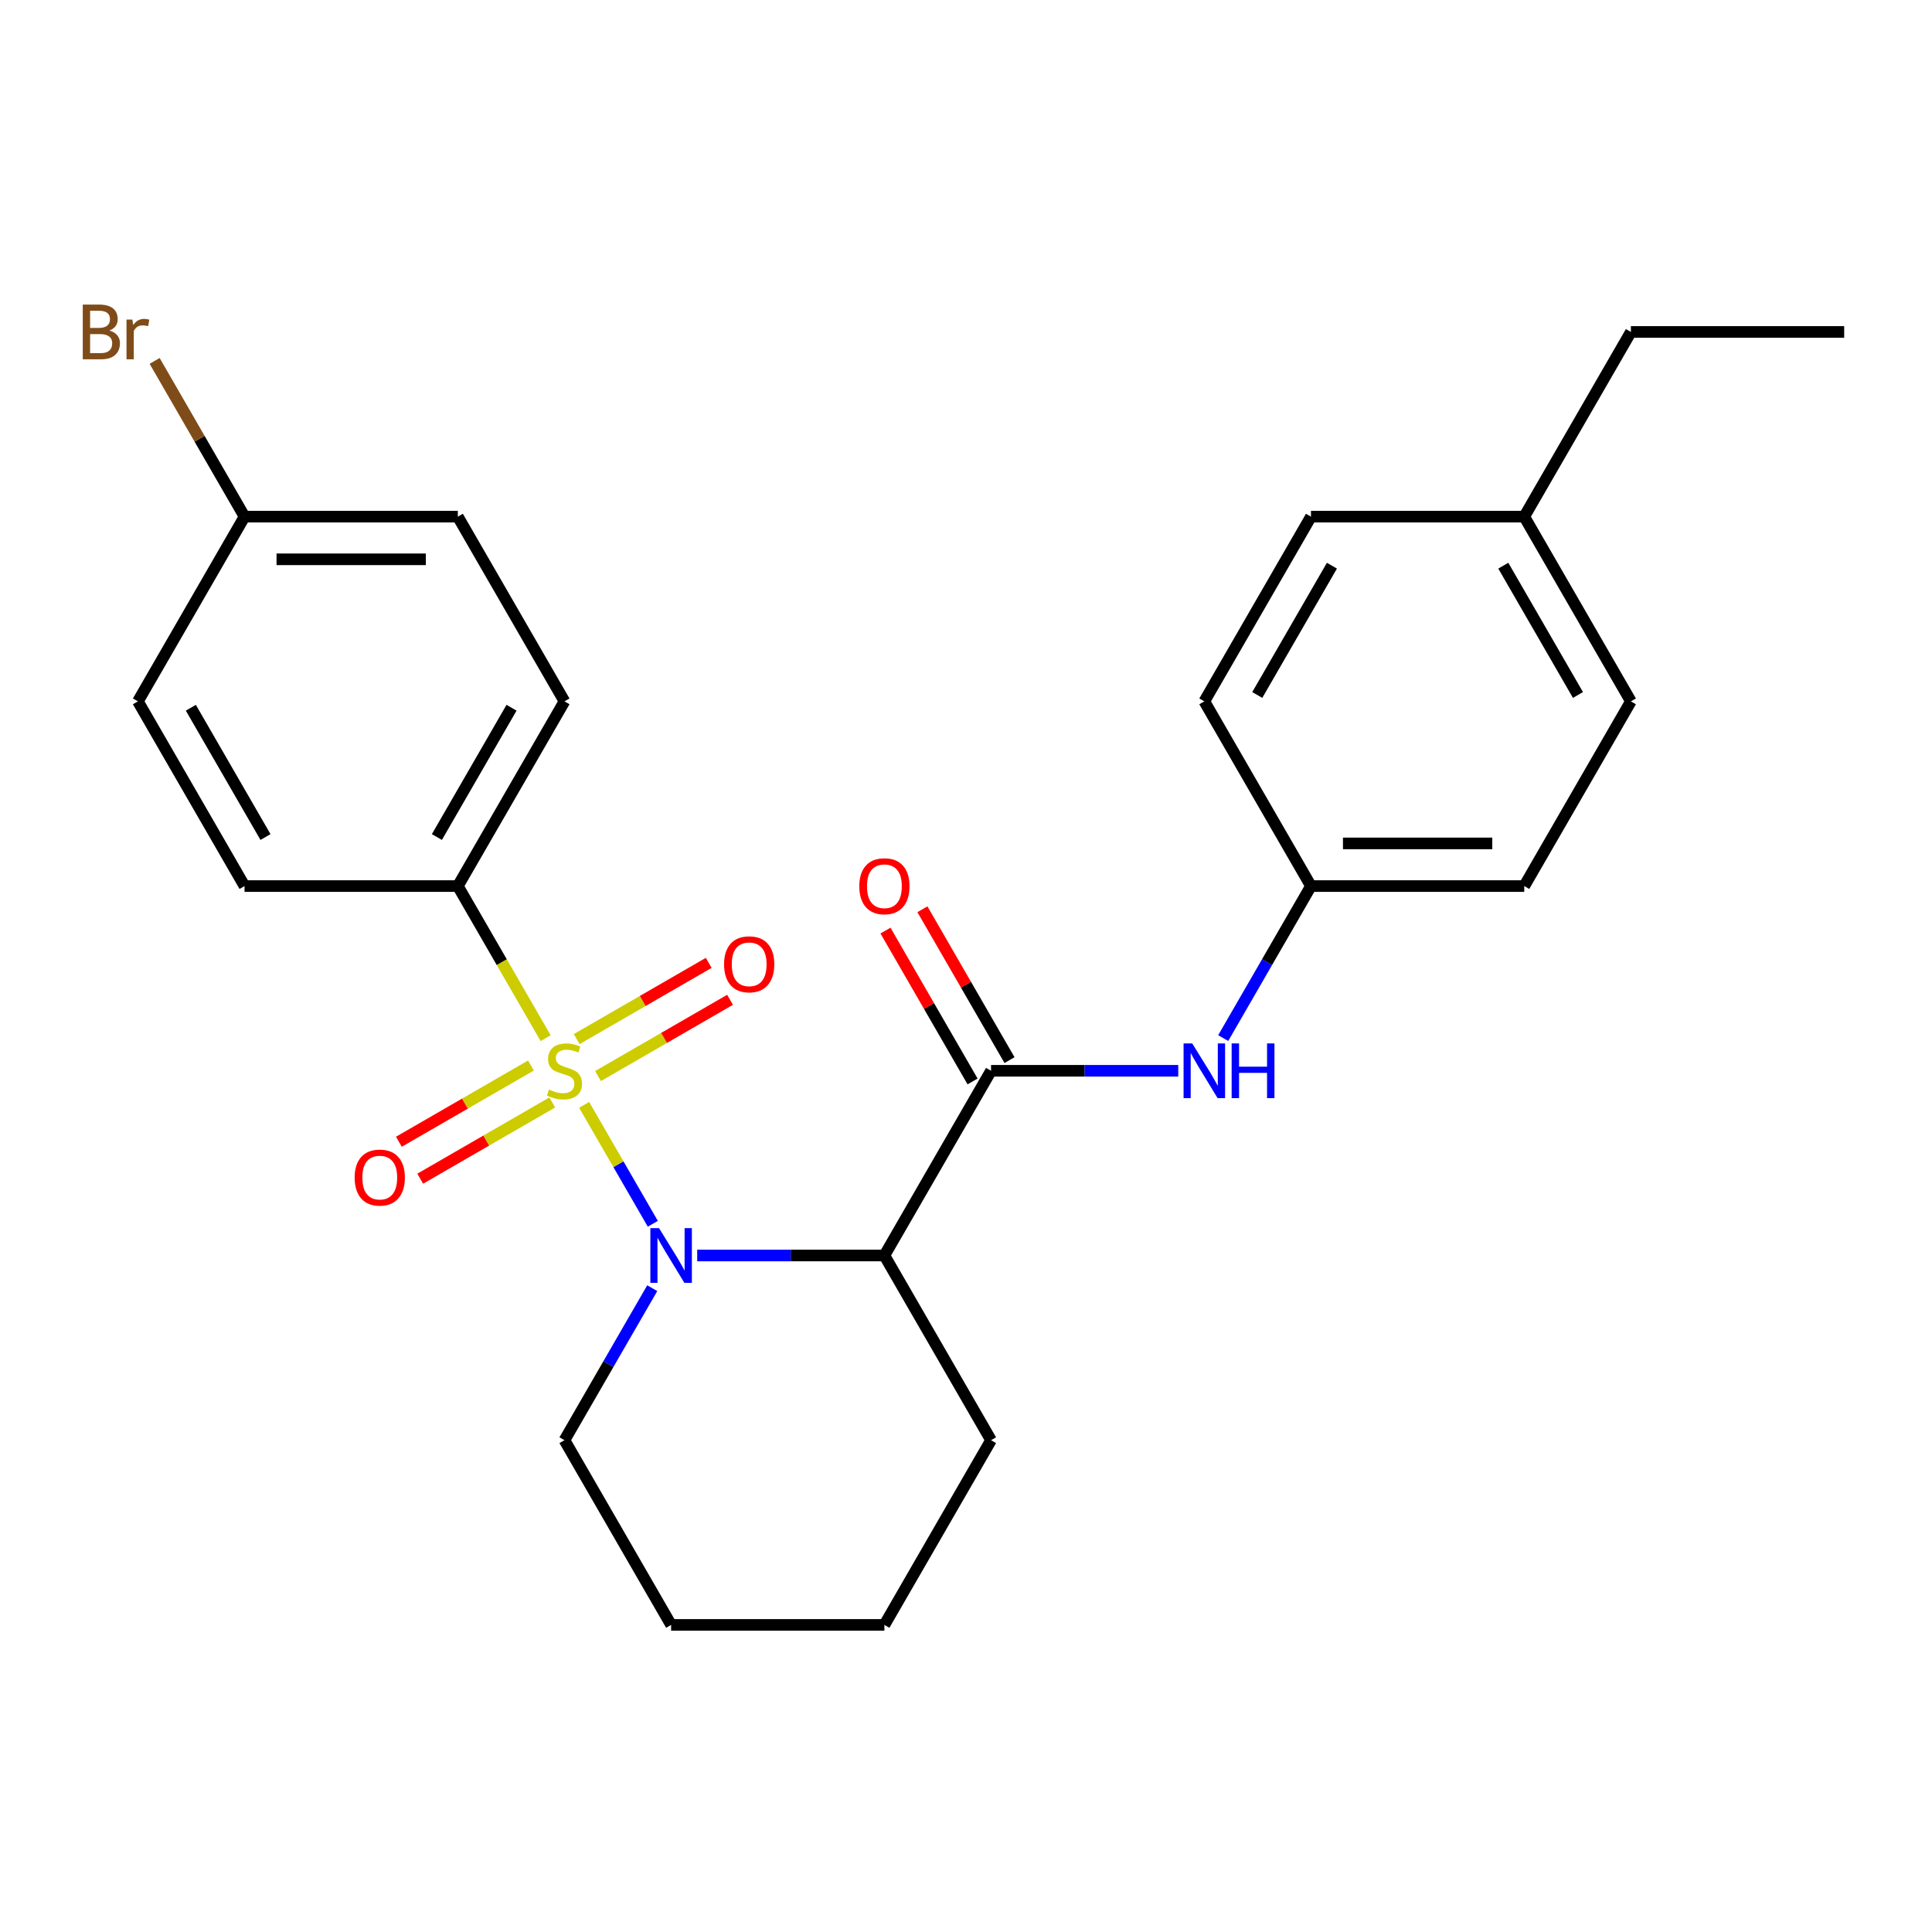 <?xml version='1.0' encoding='iso-8859-1'?>
<svg version='1.1' baseProfile='full'
              xmlns='http://www.w3.org/2000/svg'
                      xmlns:rdkit='http://www.rdkit.org/xml'
                      xmlns:xlink='http://www.w3.org/1999/xlink'
                  xml:space='preserve'
width='1000px' height='1000px' viewBox='0 0 1000 1000'>
<!-- END OF HEADER -->
<rect style='opacity:1.0;fill:#FFFFFF;stroke:none' width='1000' height='1000' x='0' y='0'> </rect>
<path class='bond-0' d='M 302.355,571.874 L 320.125,602.651' style='fill:none;fill-rule:evenodd;stroke:#CCCC00;stroke-width:6px;stroke-linecap:butt;stroke-linejoin:miter;stroke-opacity:1' />
<path class='bond-0' d='M 320.125,602.651 L 337.894,633.429' style='fill:none;fill-rule:evenodd;stroke:#0000FF;stroke-width:6px;stroke-linecap:butt;stroke-linejoin:miter;stroke-opacity:1' />
<path class='bond-3' d='M 282.425,537.354 L 259.699,497.991' style='fill:none;fill-rule:evenodd;stroke:#CCCC00;stroke-width:6px;stroke-linecap:butt;stroke-linejoin:miter;stroke-opacity:1' />
<path class='bond-3' d='M 259.699,497.991 L 236.973,458.629' style='fill:none;fill-rule:evenodd;stroke:#000000;stroke-width:6px;stroke-linecap:butt;stroke-linejoin:miter;stroke-opacity:1' />
<path class='bond-5' d='M 274.811,551.509 L 240.638,571.239' style='fill:none;fill-rule:evenodd;stroke:#CCCC00;stroke-width:6px;stroke-linecap:butt;stroke-linejoin:miter;stroke-opacity:1' />
<path class='bond-5' d='M 240.638,571.239 L 206.464,590.97' style='fill:none;fill-rule:evenodd;stroke:#FF0000;stroke-width:6px;stroke-linecap:butt;stroke-linejoin:miter;stroke-opacity:1' />
<path class='bond-5' d='M 285.851,570.63 L 251.677,590.361' style='fill:none;fill-rule:evenodd;stroke:#CCCC00;stroke-width:6px;stroke-linecap:butt;stroke-linejoin:miter;stroke-opacity:1' />
<path class='bond-5' d='M 251.677,590.361 L 217.503,610.091' style='fill:none;fill-rule:evenodd;stroke:#FF0000;stroke-width:6px;stroke-linecap:butt;stroke-linejoin:miter;stroke-opacity:1' />
<path class='bond-6' d='M 309.531,556.959 L 343.704,537.229' style='fill:none;fill-rule:evenodd;stroke:#CCCC00;stroke-width:6px;stroke-linecap:butt;stroke-linejoin:miter;stroke-opacity:1' />
<path class='bond-6' d='M 343.704,537.229 L 377.878,517.498' style='fill:none;fill-rule:evenodd;stroke:#FF0000;stroke-width:6px;stroke-linecap:butt;stroke-linejoin:miter;stroke-opacity:1' />
<path class='bond-6' d='M 298.491,537.838 L 332.665,518.107' style='fill:none;fill-rule:evenodd;stroke:#CCCC00;stroke-width:6px;stroke-linecap:butt;stroke-linejoin:miter;stroke-opacity:1' />
<path class='bond-6' d='M 332.665,518.107 L 366.839,498.377' style='fill:none;fill-rule:evenodd;stroke:#FF0000;stroke-width:6px;stroke-linecap:butt;stroke-linejoin:miter;stroke-opacity:1' />
<path class='bond-1' d='M 360.869,649.84 L 409.317,649.84' style='fill:none;fill-rule:evenodd;stroke:#0000FF;stroke-width:6px;stroke-linecap:butt;stroke-linejoin:miter;stroke-opacity:1' />
<path class='bond-1' d='M 409.317,649.84 L 457.765,649.84' style='fill:none;fill-rule:evenodd;stroke:#000000;stroke-width:6px;stroke-linecap:butt;stroke-linejoin:miter;stroke-opacity:1' />
<path class='bond-11' d='M 337.6,666.759 L 314.886,706.102' style='fill:none;fill-rule:evenodd;stroke:#0000FF;stroke-width:6px;stroke-linecap:butt;stroke-linejoin:miter;stroke-opacity:1' />
<path class='bond-11' d='M 314.886,706.102 L 292.171,745.445' style='fill:none;fill-rule:evenodd;stroke:#000000;stroke-width:6px;stroke-linecap:butt;stroke-linejoin:miter;stroke-opacity:1' />
<path class='bond-2' d='M 457.765,649.84 L 512.962,554.234' style='fill:none;fill-rule:evenodd;stroke:#000000;stroke-width:6px;stroke-linecap:butt;stroke-linejoin:miter;stroke-opacity:1' />
<path class='bond-13' d='M 457.765,649.84 L 512.962,745.445' style='fill:none;fill-rule:evenodd;stroke:#000000;stroke-width:6px;stroke-linecap:butt;stroke-linejoin:miter;stroke-opacity:1' />
<path class='bond-4' d='M 512.962,554.234 L 561.41,554.234' style='fill:none;fill-rule:evenodd;stroke:#000000;stroke-width:6px;stroke-linecap:butt;stroke-linejoin:miter;stroke-opacity:1' />
<path class='bond-4' d='M 561.41,554.234 L 609.858,554.234' style='fill:none;fill-rule:evenodd;stroke:#0000FF;stroke-width:6px;stroke-linecap:butt;stroke-linejoin:miter;stroke-opacity:1' />
<path class='bond-7' d='M 522.523,548.714 L 499.982,509.671' style='fill:none;fill-rule:evenodd;stroke:#000000;stroke-width:6px;stroke-linecap:butt;stroke-linejoin:miter;stroke-opacity:1' />
<path class='bond-7' d='M 499.982,509.671 L 477.44,470.629' style='fill:none;fill-rule:evenodd;stroke:#FF0000;stroke-width:6px;stroke-linecap:butt;stroke-linejoin:miter;stroke-opacity:1' />
<path class='bond-7' d='M 503.402,559.754 L 480.861,520.711' style='fill:none;fill-rule:evenodd;stroke:#000000;stroke-width:6px;stroke-linecap:butt;stroke-linejoin:miter;stroke-opacity:1' />
<path class='bond-7' d='M 480.861,520.711 L 458.319,481.668' style='fill:none;fill-rule:evenodd;stroke:#FF0000;stroke-width:6px;stroke-linecap:butt;stroke-linejoin:miter;stroke-opacity:1' />
<path class='bond-8' d='M 236.973,458.629 L 292.171,363.023' style='fill:none;fill-rule:evenodd;stroke:#000000;stroke-width:6px;stroke-linecap:butt;stroke-linejoin:miter;stroke-opacity:1' />
<path class='bond-8' d='M 226.132,433.248 L 264.77,366.324' style='fill:none;fill-rule:evenodd;stroke:#000000;stroke-width:6px;stroke-linecap:butt;stroke-linejoin:miter;stroke-opacity:1' />
<path class='bond-9' d='M 236.973,458.629 L 126.577,458.629' style='fill:none;fill-rule:evenodd;stroke:#000000;stroke-width:6px;stroke-linecap:butt;stroke-linejoin:miter;stroke-opacity:1' />
<path class='bond-10' d='M 633.127,537.314 L 655.841,497.971' style='fill:none;fill-rule:evenodd;stroke:#0000FF;stroke-width:6px;stroke-linecap:butt;stroke-linejoin:miter;stroke-opacity:1' />
<path class='bond-10' d='M 655.841,497.971 L 678.556,458.629' style='fill:none;fill-rule:evenodd;stroke:#000000;stroke-width:6px;stroke-linecap:butt;stroke-linejoin:miter;stroke-opacity:1' />
<path class='bond-14' d='M 292.171,363.023 L 236.973,267.417' style='fill:none;fill-rule:evenodd;stroke:#000000;stroke-width:6px;stroke-linecap:butt;stroke-linejoin:miter;stroke-opacity:1' />
<path class='bond-15' d='M 126.577,458.629 L 71.379,363.023' style='fill:none;fill-rule:evenodd;stroke:#000000;stroke-width:6px;stroke-linecap:butt;stroke-linejoin:miter;stroke-opacity:1' />
<path class='bond-15' d='M 137.419,433.248 L 98.78,366.324' style='fill:none;fill-rule:evenodd;stroke:#000000;stroke-width:6px;stroke-linecap:butt;stroke-linejoin:miter;stroke-opacity:1' />
<path class='bond-18' d='M 678.556,458.629 L 623.358,363.023' style='fill:none;fill-rule:evenodd;stroke:#000000;stroke-width:6px;stroke-linecap:butt;stroke-linejoin:miter;stroke-opacity:1' />
<path class='bond-19' d='M 678.556,458.629 L 788.952,458.629' style='fill:none;fill-rule:evenodd;stroke:#000000;stroke-width:6px;stroke-linecap:butt;stroke-linejoin:miter;stroke-opacity:1' />
<path class='bond-19' d='M 695.115,436.549 L 772.392,436.549' style='fill:none;fill-rule:evenodd;stroke:#000000;stroke-width:6px;stroke-linecap:butt;stroke-linejoin:miter;stroke-opacity:1' />
<path class='bond-23' d='M 292.171,745.445 L 347.369,841.051' style='fill:none;fill-rule:evenodd;stroke:#000000;stroke-width:6px;stroke-linecap:butt;stroke-linejoin:miter;stroke-opacity:1' />
<path class='bond-12' d='M 126.577,267.417 L 71.379,363.023' style='fill:none;fill-rule:evenodd;stroke:#000000;stroke-width:6px;stroke-linecap:butt;stroke-linejoin:miter;stroke-opacity:1' />
<path class='bond-16' d='M 126.577,267.417 L 103.308,227.114' style='fill:none;fill-rule:evenodd;stroke:#000000;stroke-width:6px;stroke-linecap:butt;stroke-linejoin:miter;stroke-opacity:1' />
<path class='bond-16' d='M 103.308,227.114 L 80.039,186.811' style='fill:none;fill-rule:evenodd;stroke:#7F4C19;stroke-width:6px;stroke-linecap:butt;stroke-linejoin:miter;stroke-opacity:1' />
<path class='bond-26' d='M 126.577,267.417 L 236.973,267.417' style='fill:none;fill-rule:evenodd;stroke:#000000;stroke-width:6px;stroke-linecap:butt;stroke-linejoin:miter;stroke-opacity:1' />
<path class='bond-26' d='M 143.137,289.497 L 220.414,289.497' style='fill:none;fill-rule:evenodd;stroke:#000000;stroke-width:6px;stroke-linecap:butt;stroke-linejoin:miter;stroke-opacity:1' />
<path class='bond-27' d='M 512.962,745.445 L 457.765,841.051' style='fill:none;fill-rule:evenodd;stroke:#000000;stroke-width:6px;stroke-linecap:butt;stroke-linejoin:miter;stroke-opacity:1' />
<path class='bond-17' d='M 788.952,267.417 L 844.15,363.023' style='fill:none;fill-rule:evenodd;stroke:#000000;stroke-width:6px;stroke-linecap:butt;stroke-linejoin:miter;stroke-opacity:1' />
<path class='bond-17' d='M 778.11,292.798 L 816.749,359.722' style='fill:none;fill-rule:evenodd;stroke:#000000;stroke-width:6px;stroke-linecap:butt;stroke-linejoin:miter;stroke-opacity:1' />
<path class='bond-22' d='M 788.952,267.417 L 844.15,171.812' style='fill:none;fill-rule:evenodd;stroke:#000000;stroke-width:6px;stroke-linecap:butt;stroke-linejoin:miter;stroke-opacity:1' />
<path class='bond-28' d='M 788.952,267.417 L 678.556,267.417' style='fill:none;fill-rule:evenodd;stroke:#000000;stroke-width:6px;stroke-linecap:butt;stroke-linejoin:miter;stroke-opacity:1' />
<path class='bond-20' d='M 623.358,363.023 L 678.556,267.417' style='fill:none;fill-rule:evenodd;stroke:#000000;stroke-width:6px;stroke-linecap:butt;stroke-linejoin:miter;stroke-opacity:1' />
<path class='bond-20' d='M 650.759,359.722 L 689.398,292.798' style='fill:none;fill-rule:evenodd;stroke:#000000;stroke-width:6px;stroke-linecap:butt;stroke-linejoin:miter;stroke-opacity:1' />
<path class='bond-21' d='M 788.952,458.629 L 844.15,363.023' style='fill:none;fill-rule:evenodd;stroke:#000000;stroke-width:6px;stroke-linecap:butt;stroke-linejoin:miter;stroke-opacity:1' />
<path class='bond-25' d='M 844.15,171.812 L 954.545,171.812' style='fill:none;fill-rule:evenodd;stroke:#000000;stroke-width:6px;stroke-linecap:butt;stroke-linejoin:miter;stroke-opacity:1' />
<path class='bond-24' d='M 347.369,841.051 L 457.765,841.051' style='fill:none;fill-rule:evenodd;stroke:#000000;stroke-width:6px;stroke-linecap:butt;stroke-linejoin:miter;stroke-opacity:1' />
<path  class='atom-0' d='M 284.171 563.954
Q 284.491 564.074, 285.811 564.634
Q 287.131 565.194, 288.571 565.554
Q 290.051 565.874, 291.491 565.874
Q 294.171 565.874, 295.731 564.594
Q 297.291 563.274, 297.291 560.994
Q 297.291 559.434, 296.491 558.474
Q 295.731 557.514, 294.531 556.994
Q 293.331 556.474, 291.331 555.874
Q 288.811 555.114, 287.291 554.394
Q 285.811 553.674, 284.731 552.154
Q 283.691 550.634, 283.691 548.074
Q 283.691 544.514, 286.091 542.314
Q 288.531 540.114, 293.331 540.114
Q 296.611 540.114, 300.331 541.674
L 299.411 544.754
Q 296.011 543.354, 293.451 543.354
Q 290.691 543.354, 289.171 544.514
Q 287.651 545.634, 287.691 547.594
Q 287.691 549.114, 288.451 550.034
Q 289.251 550.954, 290.371 551.474
Q 291.531 551.994, 293.451 552.594
Q 296.011 553.394, 297.531 554.194
Q 299.051 554.994, 300.131 556.634
Q 301.251 558.234, 301.251 560.994
Q 301.251 564.914, 298.611 567.034
Q 296.011 569.114, 291.651 569.114
Q 289.131 569.114, 287.211 568.554
Q 285.331 568.034, 283.091 567.114
L 284.171 563.954
' fill='#CCCC00'/>
<path  class='atom-1' d='M 341.109 635.68
L 350.389 650.68
Q 351.309 652.16, 352.789 654.84
Q 354.269 657.52, 354.349 657.68
L 354.349 635.68
L 358.109 635.68
L 358.109 664
L 354.229 664
L 344.269 647.6
Q 343.109 645.68, 341.869 643.48
Q 340.669 641.28, 340.309 640.6
L 340.309 664
L 336.629 664
L 336.629 635.68
L 341.109 635.68
' fill='#0000FF'/>
<path  class='atom-5' d='M 617.098 540.074
L 626.378 555.074
Q 627.298 556.554, 628.778 559.234
Q 630.258 561.914, 630.338 562.074
L 630.338 540.074
L 634.098 540.074
L 634.098 568.394
L 630.218 568.394
L 620.258 551.994
Q 619.098 550.074, 617.858 547.874
Q 616.658 545.674, 616.298 544.994
L 616.298 568.394
L 612.618 568.394
L 612.618 540.074
L 617.098 540.074
' fill='#0000FF'/>
<path  class='atom-5' d='M 637.498 540.074
L 641.338 540.074
L 641.338 552.114
L 655.818 552.114
L 655.818 540.074
L 659.658 540.074
L 659.658 568.394
L 655.818 568.394
L 655.818 555.314
L 641.338 555.314
L 641.338 568.394
L 637.498 568.394
L 637.498 540.074
' fill='#0000FF'/>
<path  class='atom-6' d='M 183.565 609.512
Q 183.565 602.712, 186.925 598.912
Q 190.285 595.112, 196.565 595.112
Q 202.845 595.112, 206.205 598.912
Q 209.565 602.712, 209.565 609.512
Q 209.565 616.392, 206.165 620.312
Q 202.765 624.192, 196.565 624.192
Q 190.325 624.192, 186.925 620.312
Q 183.565 616.432, 183.565 609.512
M 196.565 620.992
Q 200.885 620.992, 203.205 618.112
Q 205.565 615.192, 205.565 609.512
Q 205.565 603.952, 203.205 601.152
Q 200.885 598.312, 196.565 598.312
Q 192.245 598.312, 189.885 601.112
Q 187.565 603.912, 187.565 609.512
Q 187.565 615.232, 189.885 618.112
Q 192.245 620.992, 196.565 620.992
' fill='#FF0000'/>
<path  class='atom-7' d='M 374.776 499.116
Q 374.776 492.316, 378.136 488.516
Q 381.496 484.716, 387.776 484.716
Q 394.056 484.716, 397.416 488.516
Q 400.776 492.316, 400.776 499.116
Q 400.776 505.996, 397.376 509.916
Q 393.976 513.796, 387.776 513.796
Q 381.536 513.796, 378.136 509.916
Q 374.776 506.036, 374.776 499.116
M 387.776 510.596
Q 392.096 510.596, 394.416 507.716
Q 396.776 504.796, 396.776 499.116
Q 396.776 493.556, 394.416 490.756
Q 392.096 487.916, 387.776 487.916
Q 383.456 487.916, 381.096 490.716
Q 378.776 493.516, 378.776 499.116
Q 378.776 504.836, 381.096 507.716
Q 383.456 510.596, 387.776 510.596
' fill='#FF0000'/>
<path  class='atom-8' d='M 444.765 458.709
Q 444.765 451.909, 448.125 448.109
Q 451.485 444.309, 457.765 444.309
Q 464.045 444.309, 467.405 448.109
Q 470.765 451.909, 470.765 458.709
Q 470.765 465.589, 467.365 469.509
Q 463.965 473.389, 457.765 473.389
Q 451.525 473.389, 448.125 469.509
Q 444.765 465.629, 444.765 458.709
M 457.765 470.189
Q 462.085 470.189, 464.405 467.309
Q 466.765 464.389, 466.765 458.709
Q 466.765 453.149, 464.405 450.349
Q 462.085 447.509, 457.765 447.509
Q 453.445 447.509, 451.085 450.309
Q 448.765 453.109, 448.765 458.709
Q 448.765 464.429, 451.085 467.309
Q 453.445 470.189, 457.765 470.189
' fill='#FF0000'/>
<path  class='atom-17' d='M 56.599 171.092
Q 59.319 171.852, 60.679 173.532
Q 62.08 175.172, 62.08 177.612
Q 62.08 181.532, 59.559 183.772
Q 57.08 185.972, 52.359 185.972
L 42.84 185.972
L 42.84 157.652
L 51.2 157.652
Q 56.039 157.652, 58.48 159.612
Q 60.919 161.572, 60.919 165.172
Q 60.919 169.452, 56.599 171.092
M 46.639 160.852
L 46.639 169.732
L 51.2 169.732
Q 53.999 169.732, 55.44 168.612
Q 56.919 167.452, 56.919 165.172
Q 56.919 160.852, 51.2 160.852
L 46.639 160.852
M 52.359 182.772
Q 55.12 182.772, 56.599 181.452
Q 58.08 180.132, 58.08 177.612
Q 58.08 175.292, 56.44 174.132
Q 54.84 172.932, 51.76 172.932
L 46.639 172.932
L 46.639 182.772
L 52.359 182.772
' fill='#7F4C19'/>
<path  class='atom-17' d='M 68.519 165.412
L 68.96 168.252
Q 71.12 165.052, 74.639 165.052
Q 75.76 165.052, 77.279 165.452
L 76.68 168.812
Q 74.96 168.412, 73.999 168.412
Q 72.32 168.412, 71.2 169.092
Q 70.12 169.732, 69.24 171.292
L 69.24 185.972
L 65.48 185.972
L 65.48 165.412
L 68.519 165.412
' fill='#7F4C19'/>
</svg>
